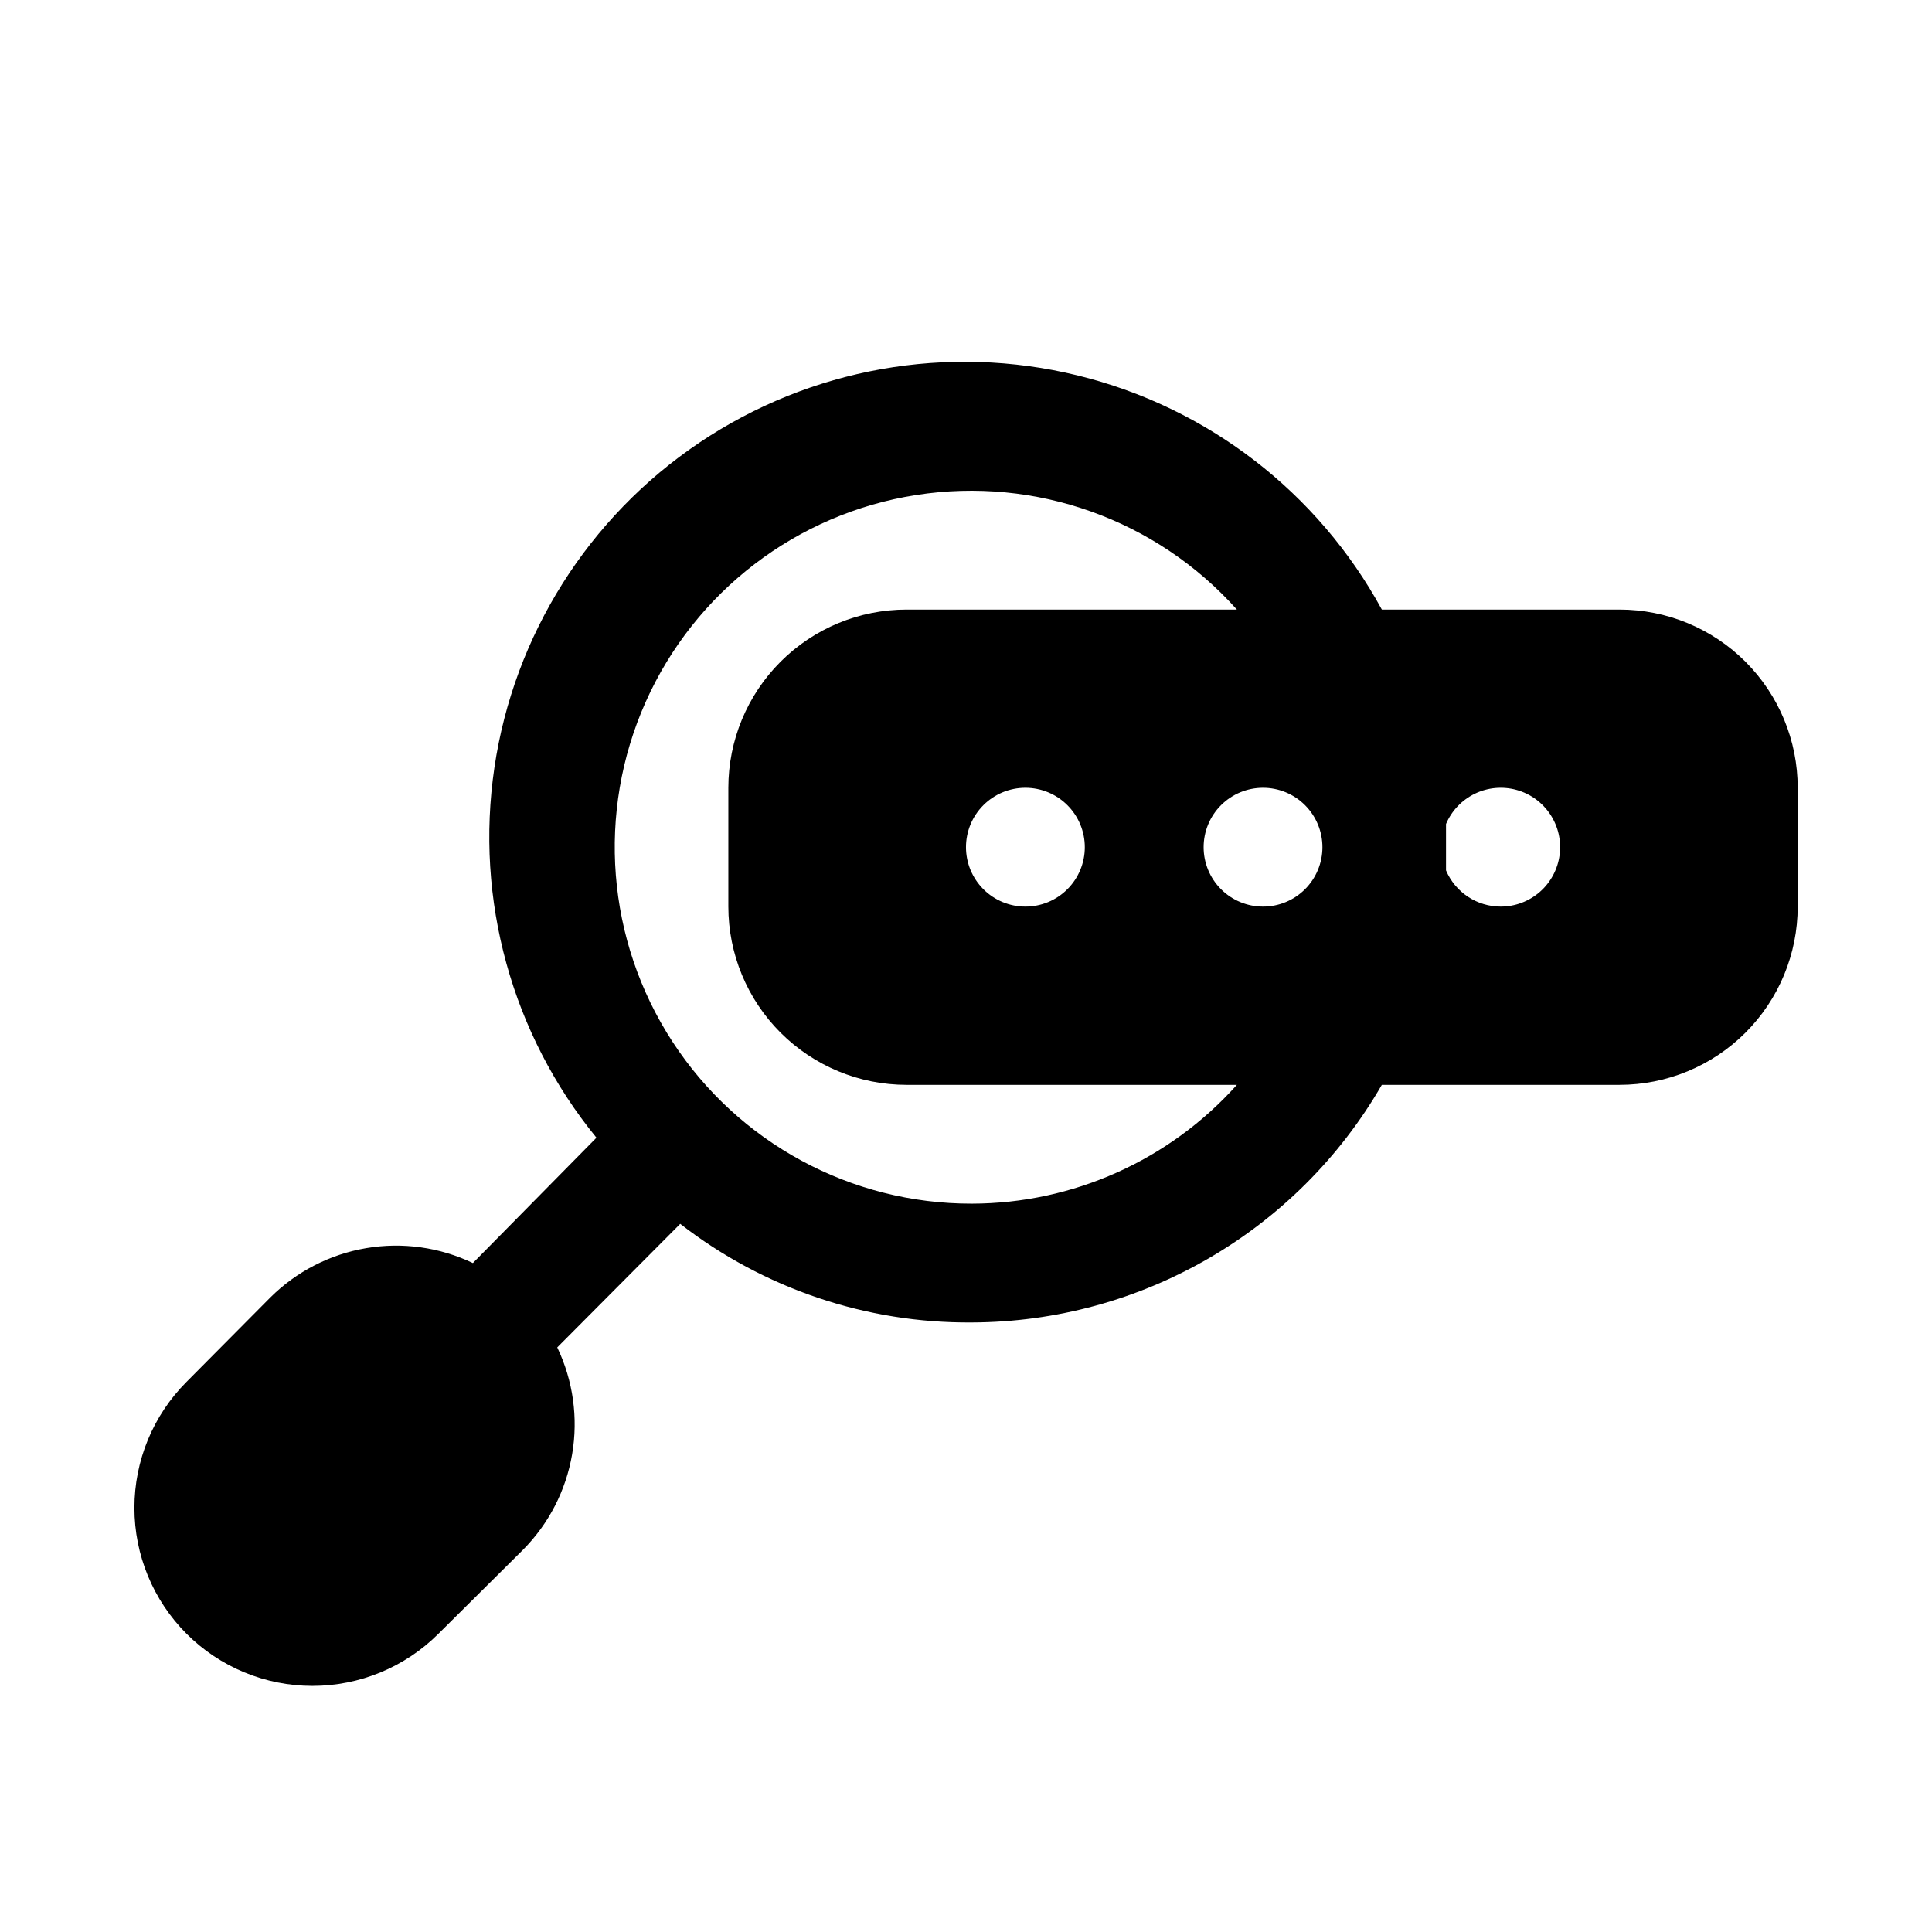 <?xml version="1.0" encoding="UTF-8"?>
<!-- Uploaded to: SVG Repo, www.svgrepo.com, Generator: SVG Repo Mixer Tools -->
<svg fill="#000000" width="800px" height="800px" version="1.1" viewBox="144 144 512 512" xmlns="http://www.w3.org/2000/svg">
 <path d="m573.18 305.54h-62.977c-16.965-31.113-46.246-53.637-80.668-62.055-34.422-8.418-70.797-1.945-100.2 17.828-29.406 19.777-49.121 51.02-54.309 86.074-5.191 35.055 4.625 70.672 27.039 98.117l-32.746 33.219c-8.797-4.207-18.68-5.586-28.293-3.949-9.613 1.633-18.484 6.203-25.395 13.082l-22.199 22.355c-8.848 8.855-13.812 20.859-13.812 33.379 0 12.516 4.965 24.52 13.812 33.375 8.855 8.848 20.859 13.812 33.375 13.812 12.52 0 24.523-4.965 33.379-13.812l22.355-22.199c6.879-6.91 11.449-15.781 13.082-25.395 1.637-9.613 0.258-19.496-3.949-28.293l32.59-32.746c22.094 17.156 49.328 26.363 77.305 26.133 44.84-0.156 86.215-24.141 108.63-62.973h62.977c12.527 0 24.539-4.977 33.398-13.836 8.855-8.859 13.832-20.871 13.832-33.398v-31.488c0-12.527-4.977-24.539-13.832-33.398-8.859-8.855-20.871-13.832-33.398-13.832zm-78.719 62.977h-0.004c0 4.176-1.656 8.18-4.609 11.133-2.953 2.953-6.957 4.609-11.133 4.609s-8.18-1.656-11.133-4.609c-2.953-2.953-4.609-6.957-4.609-11.133s1.656-8.18 4.609-11.133c2.953-2.953 6.957-4.613 11.133-4.613s8.18 1.66 11.133 4.613c2.953 2.953 4.609 6.957 4.609 11.133zm-92.891 94.465c-32.035 0.062-61.918-16.109-79.383-42.961-17.465-26.855-20.129-60.727-7.082-89.984 13.047-29.254 40.031-49.902 71.68-54.852 31.648-4.949 63.648 6.481 85.004 30.355h-87.539c-12.527 0-24.539 4.977-33.398 13.832-8.855 8.859-13.832 20.871-13.832 33.398v31.488c0 12.527 4.977 24.539 13.832 33.398 8.859 8.859 20.871 13.836 33.398 13.836h87.539c-17.879 19.984-43.406 31.434-70.219 31.488zm29.914-94.465c0 4.176-1.66 8.18-4.613 11.133s-6.957 4.609-11.133 4.609c-4.176 0-8.18-1.656-11.133-4.609s-4.609-6.957-4.609-11.133 1.656-8.18 4.609-11.133 6.957-4.613 11.133-4.613c4.176 0 8.18 1.66 11.133 4.613s4.613 6.957 4.613 11.133zm110.21 15.742c-3.09-0.004-6.113-0.914-8.688-2.621-2.574-1.707-4.594-4.137-5.797-6.981v-6.141-6.141c1.488-3.512 4.199-6.363 7.629-8.027 3.43-1.664 7.348-2.027 11.027-1.02 3.676 1.008 6.863 3.316 8.969 6.496 2.106 3.18 2.984 7.016 2.473 10.793-0.508 3.781-2.371 7.246-5.242 9.754-2.875 2.508-6.559 3.891-10.371 3.887z"/>
</svg>